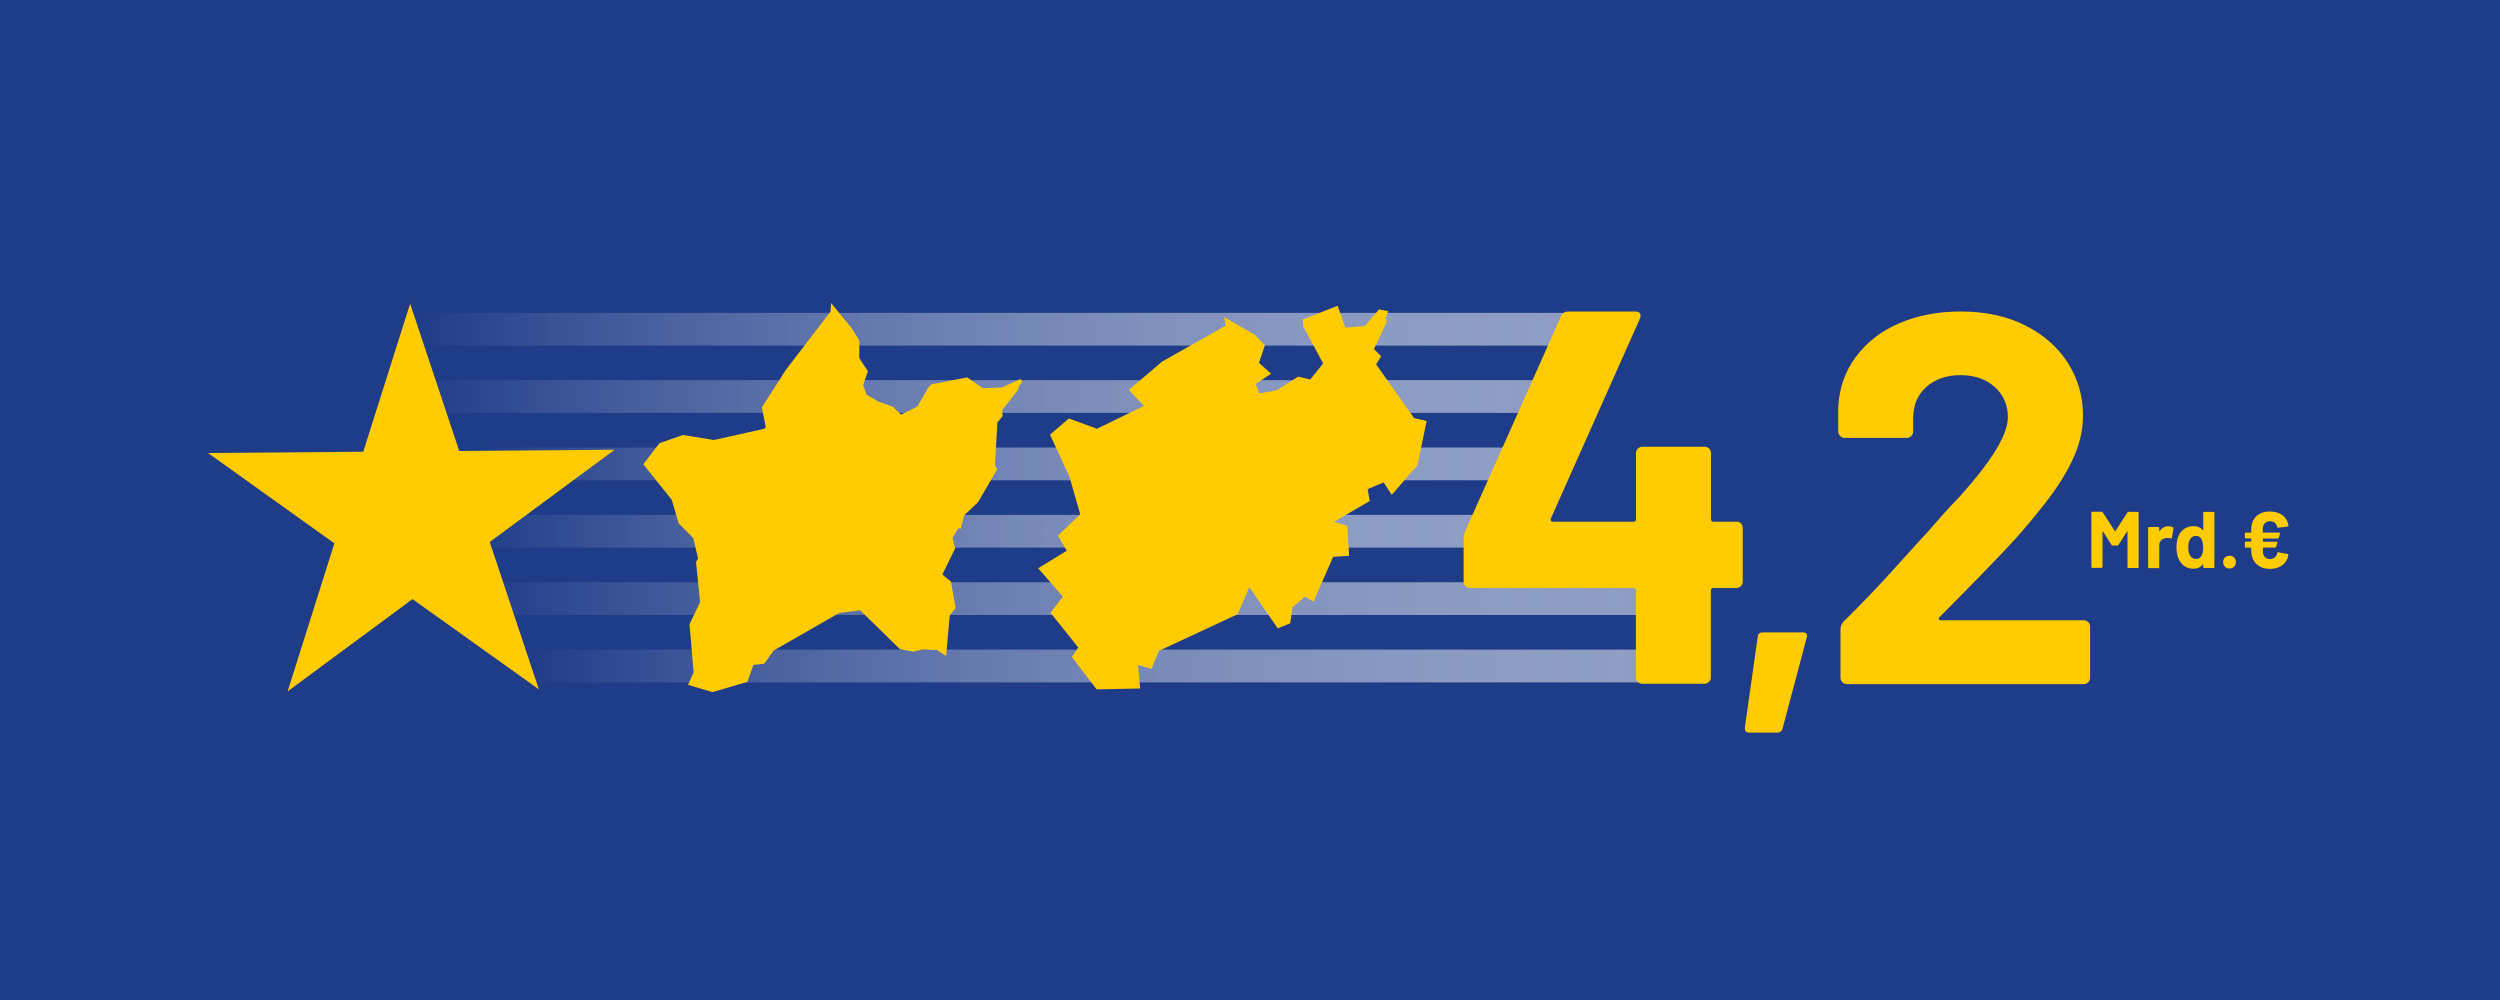 <?xml version="1.0" encoding="utf-8"?>
<svg xmlns="http://www.w3.org/2000/svg" xmlns:xlink="http://www.w3.org/1999/xlink" version="1.1" id="Ebene_1" x="0px" y="0px" viewBox="0 0 2000 800" style="enable-background:new 0 0 2000 800;" xml:space="preserve" width="2000" height="800">
<style type="text/css">
	.st0{fill:#1F3C88;}
	.st1{fill:url(#SVGID_1_);}
	.st2{fill:url(#SVGID_00000162326708471357036780000014851904572723479477_);}
	.st3{fill:url(#SVGID_00000173882695149659852740000011948662373918948490_);}
	.st4{fill:url(#SVGID_00000018917444182920242020000012811054874064545949_);}
	.st5{fill:url(#SVGID_00000003795692428391332890000008304156733913844385_);}
	.st6{fill:url(#SVGID_00000168106811570065901280000009450739709995690119_);}
	.st7{fill:#FFCB03;}
</style>
<rect x="-457.7" y="-419.4" class="st0" width="2915.8" height="1639.5"/>
<g>
	<g>
		<linearGradient id="SVGID_1_" gradientUnits="userSpaceOnUse" x1="330.237" y1="263.315" x2="1271.71" y2="263.315">
			<stop offset="0" style="stop-color:#1F3C88"/>
			<stop offset="1" style="stop-color:#FFFFFF;stop-opacity:0.5"/>
		</linearGradient>
		<path class="st1" d="M1258.6,276.5H343.4c-7.3,0-13.1-5.9-13.1-13.1c0-7.3,5.9-13.1,13.1-13.1h915.2c7.3,0,13.1,5.9,13.1,13.1    C1271.7,270.6,1265.8,276.5,1258.6,276.5z"/>
	</g>
	<g>
		
			<linearGradient id="SVGID_00000152255637035410589710000017924380145563755425_" gradientUnits="userSpaceOnUse" x1="330.237" y1="317.203" x2="1243.572" y2="317.203">
			<stop offset="0" style="stop-color:#1F3C88"/>
			<stop offset="1" style="stop-color:#FFFFFF;stop-opacity:0.5"/>
		</linearGradient>
		<path style="fill:url(#SVGID_00000152255637035410589710000017924380145563755425_);" d="M1230.4,330.3H343.4    c-7.3,0-13.1-5.9-13.1-13.1c0-7.3,5.9-13.1,13.1-13.1h887.1c7.3,0,13.1,5.9,13.1,13.1C1243.6,324.5,1237.7,330.3,1230.4,330.3z"/>
	</g>
	<g>
		
			<linearGradient id="SVGID_00000129919675111056095530000015854256948916226236_" gradientUnits="userSpaceOnUse" x1="378.315" y1="371.091" x2="1229.88" y2="371.091">
			<stop offset="0" style="stop-color:#1F3C88"/>
			<stop offset="1" style="stop-color:#FFFFFF;stop-opacity:0.5"/>
		</linearGradient>
		<path style="fill:url(#SVGID_00000129919675111056095530000015854256948916226236_);" d="M1216.7,384.2H391.5    c-7.3,0-13.1-5.9-13.1-13.1c0-7.3,5.9-13.1,13.1-13.1h825.3c7.3,0,13.1,5.9,13.1,13.1C1229.9,378.3,1224,384.2,1216.7,384.2z"/>
	</g>
	<g>
		
			<linearGradient id="SVGID_00000150098383662274521110000007194881533769700271_" gradientUnits="userSpaceOnUse" x1="378.315" y1="424.979" x2="1201.922" y2="424.979">
			<stop offset="0" style="stop-color:#1F3C88"/>
			<stop offset="1" style="stop-color:#FFFFFF;stop-opacity:0.5"/>
		</linearGradient>
		<path style="fill:url(#SVGID_00000150098383662274521110000007194881533769700271_);" d="M1188.8,438.1H391.5    c-7.3,0-13.1-5.9-13.1-13.1c0-7.3,5.9-13.1,13.1-13.1h797.3c7.3,0,13.1,5.9,13.1,13.1C1201.9,432.2,1196,438.1,1188.8,438.1z"/>
	</g>
	<g>
		
			<linearGradient id="SVGID_00000042720126410447376590000011988377834051455362_" gradientUnits="userSpaceOnUse" x1="378.315" y1="478.868" x2="1331.057" y2="478.868">
			<stop offset="0" style="stop-color:#1F3C88"/>
			<stop offset="1" style="stop-color:#FFFFFF;stop-opacity:0.5"/>
		</linearGradient>
		<path style="fill:url(#SVGID_00000042720126410447376590000011988377834051455362_);" d="M1317.9,492H391.5    c-7.3,0-13.1-5.9-13.1-13.1s5.9-13.1,13.1-13.1h926.5c7.3,0,13.1,5.9,13.1,13.1S1325.2,492,1317.9,492z"/>
	</g>
	<g>
		
			<linearGradient id="SVGID_00000040541832231076686580000007741082032645303220_" gradientUnits="userSpaceOnUse" x1="420.798" y1="532.756" x2="1332.919" y2="532.756">
			<stop offset="0" style="stop-color:#1F3C88"/>
			<stop offset="1" style="stop-color:#FFFFFF;stop-opacity:0.5"/>
		</linearGradient>
		<path style="fill:url(#SVGID_00000040541832231076686580000007741082032645303220_);" d="M1319.8,545.9H433.9    c-7.3,0-13.1-5.9-13.1-13.1c0-7.3,5.9-13.1,13.1-13.1h885.8c7.3,0,13.1,5.9,13.1,13.1C1332.9,540,1327,545.9,1319.8,545.9z"/>
	</g>
</g>
<polygon class="st7" points="816.3,303.2 817.7,305.6 815,309.4 814.5,311.7 801.7,328.2 802.1,333 797.9,337.9 796,371.9   797.7,375.5 782.5,401.7 771.4,412.2 768.5,423.1 766.7,422.5 762,430.3 764.1,438.7 753.9,459.6 760.8,465.4 764.5,486.6   759.8,492.2 756.9,524.8 749.6,520.1 738.1,519.6 730.5,521.3 720,519.4 688.1,488.2 671.3,490.4 619,520.4 611.4,531 602.8,531.9   597.9,545.5 569.9,553.7 550.4,547.9 554.9,537.8 551.6,499.3 560.1,481.7 556.8,449.5 558.5,446.9 554.6,430.4 542.9,418.6   537.4,399.8 514.6,371.4 527.6,354.5 546.4,348 571.2,352 611.4,343 612.6,341.7 609.5,325.9 628.8,295.7 664.4,249.3 664.9,242.4   681.6,262.9 687.5,272.5 687.4,286.5 694.3,297 690.5,308.1 693.2,315.7 702.5,321.2 714.2,325.3 720.8,331.7 733.9,325.2   742.5,310.4 744.9,307.5 773.8,301.9 786.2,310.6 801.9,309.9 "/>
<polygon class="st7" points="846.3,428.5 864.2,411.5 855.5,381.2 840,347.7 855.1,334.8 877.6,343 915.1,324.7 903,312   929.6,289.3 980.6,260.5 979.3,253.7 1003.9,267.9 1011.9,276.3 1007.2,290.3 1016.9,299 1004.6,307.1 1007.4,314.7 1021.4,312.2   1038.5,301.3 1048.2,303.6 1058.5,290.7 1042.6,261.2 1042.2,255.6 1070.1,244.6 1076.3,262.1 1091.8,260.8 1103.3,247.5   1110.6,249 1108.6,254.3 1109.4,257.5 1099.2,279.2 1104.9,285.1 1100.9,291.5 1131.3,334.5 1141.3,336.8 1134,372.1 1113.4,395.9   1106.9,385.9 1094.1,391.3 1095.8,400.8 1067.1,417.5 1077.9,420.6 1079.3,444.6 1066.5,445.5 1050.8,481.3 1044,477.3 1034,485.8   1032.2,498.6 1022.2,502.7 999.5,469.7 990.1,491.4 927.1,520.7 921.2,535.1 910.4,532 912.1,550.8 877.3,551.5 857.5,525.6   862.6,518 840.4,490.2 850.3,477.3 830.5,454.6 853.4,440.6 "/>
<polygon class="st7" points="328.1,242.9 367.4,360.8 491.7,359.8 391.8,433.6 431.1,551.5 330,479.3 230.1,553.1 267.5,434.7   166.4,362.4 290.6,361.4 "/>
<path class="st7" d="M1392.7,418.7c1,1,1.5,2.2,1.5,3.6v43c0,1.4-0.5,2.6-1.5,3.6c-1,1-2.2,1.5-3.6,1.5h-18.3  c-1.4,0-2.1,0.7-2.1,2.1v69.4c0,1.4-0.5,2.6-1.5,3.6c-1,1-2.2,1.5-3.6,1.5h-49.8c-1.4,0-2.6-0.5-3.6-1.5c-1-1-1.5-2.2-1.5-3.6v-69.4  c0-1.4-0.7-2.1-2.1-2.1h-130.6c-1.4,0-2.6-0.5-3.6-1.5c-1-1-1.5-2.2-1.5-3.6v-34c0-1.7,0.4-3.8,1.3-6.4l76.6-171.9  c1.1-2.6,3.1-3.8,6-3.8h53.2c2,0,3.3,0.5,4,1.5c0.7,1,0.6,2.5-0.2,4.5l-71.1,159.6c-0.3,0.6-0.3,1.1,0,1.7c0.3,0.6,0.7,0.9,1.3,0.9  h64.7c1.4,0,2.1-0.7,2.1-2.1v-52.8c0-1.4,0.5-2.6,1.5-3.6c1-1,2.2-1.5,3.6-1.5h49.8c1.4,0,2.6,0.5,3.6,1.5c1,1,1.5,2.2,1.5,3.6v52.8  c0,1.4,0.7,2.1,2.1,2.1h18.3C1390.5,417.2,1391.7,417.7,1392.7,418.7z"/>
<g>
	<path class="st7" d="M1395.9,582l10.3-72.7c0.2-2.3,1.6-3.4,4.1-3.4h32c2.7,0,3.8,1.4,3.1,4.1l-19.4,73c-0.6,2.1-2.1,3.1-4.4,3.1   h-22.2C1396.8,586.1,1395.7,584.8,1395.9,582z"/>
</g>
<g>
	<path class="st7" d="M1551.2,495.4c0.3,0.6,0.8,0.8,1.7,0.8H1667c1.4,0,2.6,0.5,3.6,1.5c1,1,1.5,2.2,1.5,3.6v40.9   c0,1.4-0.5,2.6-1.5,3.6c-1,1-2.2,1.5-3.6,1.5h-189.5c-1.4,0-2.6-0.5-3.6-1.5c-1-1-1.5-2.2-1.5-3.6v-38.7c0-2.5,0.8-4.6,2.5-6.3   c13.8-13.5,27.8-28.1,42.1-44c14.3-15.9,23.3-25.8,27-29.7c7.9-9.3,15.9-18.1,24-26.5c25.5-28.4,38.3-49.4,38.3-63.2   c0-9.8-3.5-17.9-10.5-24.2c-7-6.3-16.2-9.5-27.4-9.5c-11.2,0-20.4,3.2-27.4,9.5c-7,6.3-10.5,14.7-10.5,25.1v10.5   c0,1.4-0.5,2.6-1.5,3.6c-1,1-2.2,1.5-3.6,1.5h-49.7c-1.4,0-2.6-0.5-3.6-1.5c-1-1-1.5-2.2-1.5-3.6v-19.8   c0.8-15.2,5.6-28.6,14.3-40.2c8.7-11.6,20.3-20.6,34.8-26.7c14.5-6.2,30.7-9.3,48.6-9.3c19.9,0,37.3,3.7,52,11.2   c14.7,7.4,26.1,17.5,34.1,30.1c8,12.6,12,26.7,12,42.1c0,11.8-2.9,23.9-8.8,36.2c-5.9,12.4-14.7,25.7-26.5,40   c-8.7,11-18.1,21.8-28.2,32.4c-10.1,10.7-25.1,26.1-45.1,46.3l-6.3,6.3C1551,494.3,1550.9,494.9,1551.2,495.4z"/>
</g>
<g>
	<path class="st7" d="M1702.7,409.5h7.5c0.2,0,0.4,0.1,0.5,0.2c0.1,0.2,0.2,0.3,0.2,0.5v43.5c0,0.2-0.1,0.4-0.2,0.5   c-0.2,0.2-0.3,0.2-0.5,0.2h-7.5c-0.2,0-0.4-0.1-0.5-0.2c-0.2-0.1-0.2-0.3-0.2-0.5v-28.4c0-0.2,0-0.3-0.1-0.3s-0.2,0.1-0.3,0.2   l-6.8,10.7c-0.2,0.3-0.5,0.5-0.9,0.5h-3.8c-0.4,0-0.7-0.2-0.9-0.5l-6.8-10.7c-0.1-0.1-0.2-0.2-0.3-0.2c-0.1,0-0.1,0.1-0.1,0.3v28.3   c0,0.2-0.1,0.4-0.2,0.5c-0.2,0.2-0.3,0.2-0.5,0.2h-7.5c-0.2,0-0.4-0.1-0.5-0.2c-0.1-0.1-0.2-0.3-0.2-0.5v-43.5   c0-0.2,0.1-0.4,0.2-0.5c0.2-0.2,0.3-0.2,0.5-0.2h7.5c0.4,0,0.7,0.2,0.9,0.5l9.7,15c0.1,0.3,0.3,0.3,0.4,0l9.7-15   C1702,409.6,1702.3,409.5,1702.7,409.5z"/>
	<path class="st7" d="M1738.4,421.9c0.3,0.2,0.5,0.5,0.4,1l-1.3,7.3c0,0.5-0.3,0.7-0.9,0.5c-0.6-0.2-1.4-0.3-2.3-0.3   c-0.3,0-0.8,0-1.4,0.1c-1.5,0.1-2.9,0.7-3.9,1.7s-1.6,2.3-1.6,4v17.6c0,0.2-0.1,0.4-0.2,0.5c-0.2,0.2-0.3,0.2-0.5,0.2h-7.5   c-0.2,0-0.4-0.1-0.5-0.2c-0.1-0.1-0.2-0.3-0.2-0.5v-31.5c0-0.2,0.1-0.4,0.2-0.5c0.2-0.2,0.3-0.2,0.5-0.2h7.5c0.2,0,0.4,0.1,0.5,0.2   c0.1,0.2,0.2,0.3,0.2,0.5v2.4c0,0.1,0,0.2,0.1,0.3c0.1,0,0.2,0,0.2-0.1c1.8-2.6,4.1-3.9,7.1-3.9   C1736.3,421,1737.5,421.3,1738.4,421.9z"/>
	<path class="st7" d="M1762.8,409.7c0.2-0.2,0.3-0.2,0.5-0.2h7.5c0.2,0,0.4,0.1,0.5,0.2c0.2,0.2,0.2,0.3,0.2,0.5v43.5   c0,0.2-0.1,0.4-0.2,0.5c-0.2,0.2-0.3,0.2-0.5,0.2h-7.5c-0.2,0-0.4-0.1-0.5-0.2c-0.2-0.1-0.2-0.3-0.2-0.5v-2.1c0-0.1,0-0.2-0.1-0.2   c-0.1,0-0.2,0-0.3,0.1c-1.8,2.4-4.3,3.5-7.4,3.5c-3,0-5.6-0.8-7.8-2.5s-3.7-4-4.7-6.9c-0.7-2.2-1.1-4.8-1.1-7.8c0-3,0.4-5.7,1.2-8   c1-2.7,2.5-4.9,4.7-6.5c2.1-1.6,4.7-2.4,7.9-2.4c3.1,0,5.5,1.1,7.2,3.2c0.1,0.1,0.2,0.2,0.3,0.1c0.1,0,0.1-0.1,0.1-0.3v-13.8   C1762.6,410,1762.7,409.8,1762.8,409.7z M1762.5,438c0-2.9-0.5-5.1-1.4-6.8c-1-1.7-2.4-2.5-4.3-2.5c-2,0-3.5,0.8-4.6,2.5   c-1.1,1.7-1.6,3.9-1.6,6.8c0,2.6,0.4,4.7,1.4,6.4c1.1,1.8,2.7,2.8,4.8,2.8c1.9,0,3.4-0.9,4.5-2.8   C1762.1,442.9,1762.5,440.7,1762.5,438z"/>
	<path class="st7" d="M1779.9,453.3c-1-1-1.4-2.2-1.4-3.6c0-1.5,0.5-2.7,1.4-3.7c0.9-0.9,2.2-1.4,3.7-1.4c1.5,0,2.7,0.5,3.7,1.4   c0.9,0.9,1.4,2.2,1.4,3.7c0,1.5-0.5,2.7-1.4,3.6c-1,1-2.2,1.5-3.6,1.5C1782,454.8,1780.8,454.3,1779.9,453.3z"/>
	<path class="st7" d="M1819.9,445.9c1-0.9,1.7-2,1.9-3.5c0.1-0.5,0.4-0.7,0.9-0.6l7.4,1.4c0.3,0,0.4,0.1,0.5,0.3   c0.1,0.2,0.1,0.4,0.1,0.6c-0.6,3.4-2.1,6.1-4.8,8c-2.6,2-5.9,3-10,3c-3,0-5.6-0.6-7.8-1.8c-2.3-1.2-4-2.8-5.2-5   c-1.2-2.2-1.9-4.7-1.9-7.6v-2.3c0-0.2-0.1-0.3-0.3-0.3h-4.1c-0.2,0-0.4-0.1-0.5-0.2c-0.2-0.1-0.2-0.3-0.2-0.5V434   c0-0.2,0.1-0.4,0.2-0.5c0.2-0.1,0.3-0.2,0.5-0.2h4.1c0.2,0,0.3-0.1,0.3-0.3v-2c0-0.2-0.1-0.3-0.3-0.3h-4.1c-0.2,0-0.4-0.1-0.5-0.2   s-0.2-0.3-0.2-0.5v-3.2c0-0.2,0.1-0.4,0.2-0.5s0.3-0.2,0.5-0.2h4.1c0.2,0,0.3-0.1,0.3-0.3v-2.3c0-2.9,0.6-5.4,1.8-7.6   c1.2-2.2,3-3.8,5.2-5c2.3-1.2,4.9-1.7,7.9-1.7c4.1,0,7.4,1,10.1,3c2.7,2,4.2,4.8,4.8,8.2v0.1c0,0.4-0.2,0.6-0.7,0.7l-7.5,1h-0.1   c-0.4,0-0.6-0.2-0.8-0.7c-0.3-1.4-0.9-2.5-1.9-3.3c-1-0.8-2.3-1.2-3.8-1.2c-1.8,0-3.2,0.6-4.2,1.7c-1.1,1.2-1.6,2.7-1.6,4.5v2.6   c0,0.2,0.1,0.3,0.3,0.3h12.8c0.3,0,0.5,0.1,0.6,0.3c0.1,0.2,0.2,0.4,0.1,0.6l-1,3.2c-0.1,0.4-0.4,0.6-0.8,0.6h-11.6   c-0.2,0-0.3,0.1-0.3,0.3v2c0,0.2,0.1,0.3,0.3,0.3h10.6c0.3,0,0.5,0.1,0.6,0.3c0.1,0.2,0.2,0.4,0.1,0.6l-1,3.2   c-0.1,0.4-0.4,0.6-0.8,0.6h-9.5c-0.2,0-0.3,0.1-0.3,0.3v2.7c0,1.8,0.5,3.3,1.6,4.5c1.1,1.1,2.5,1.7,4.2,1.7   C1817.5,447.2,1818.8,446.8,1819.9,445.9z"/>
</g>
</svg>
